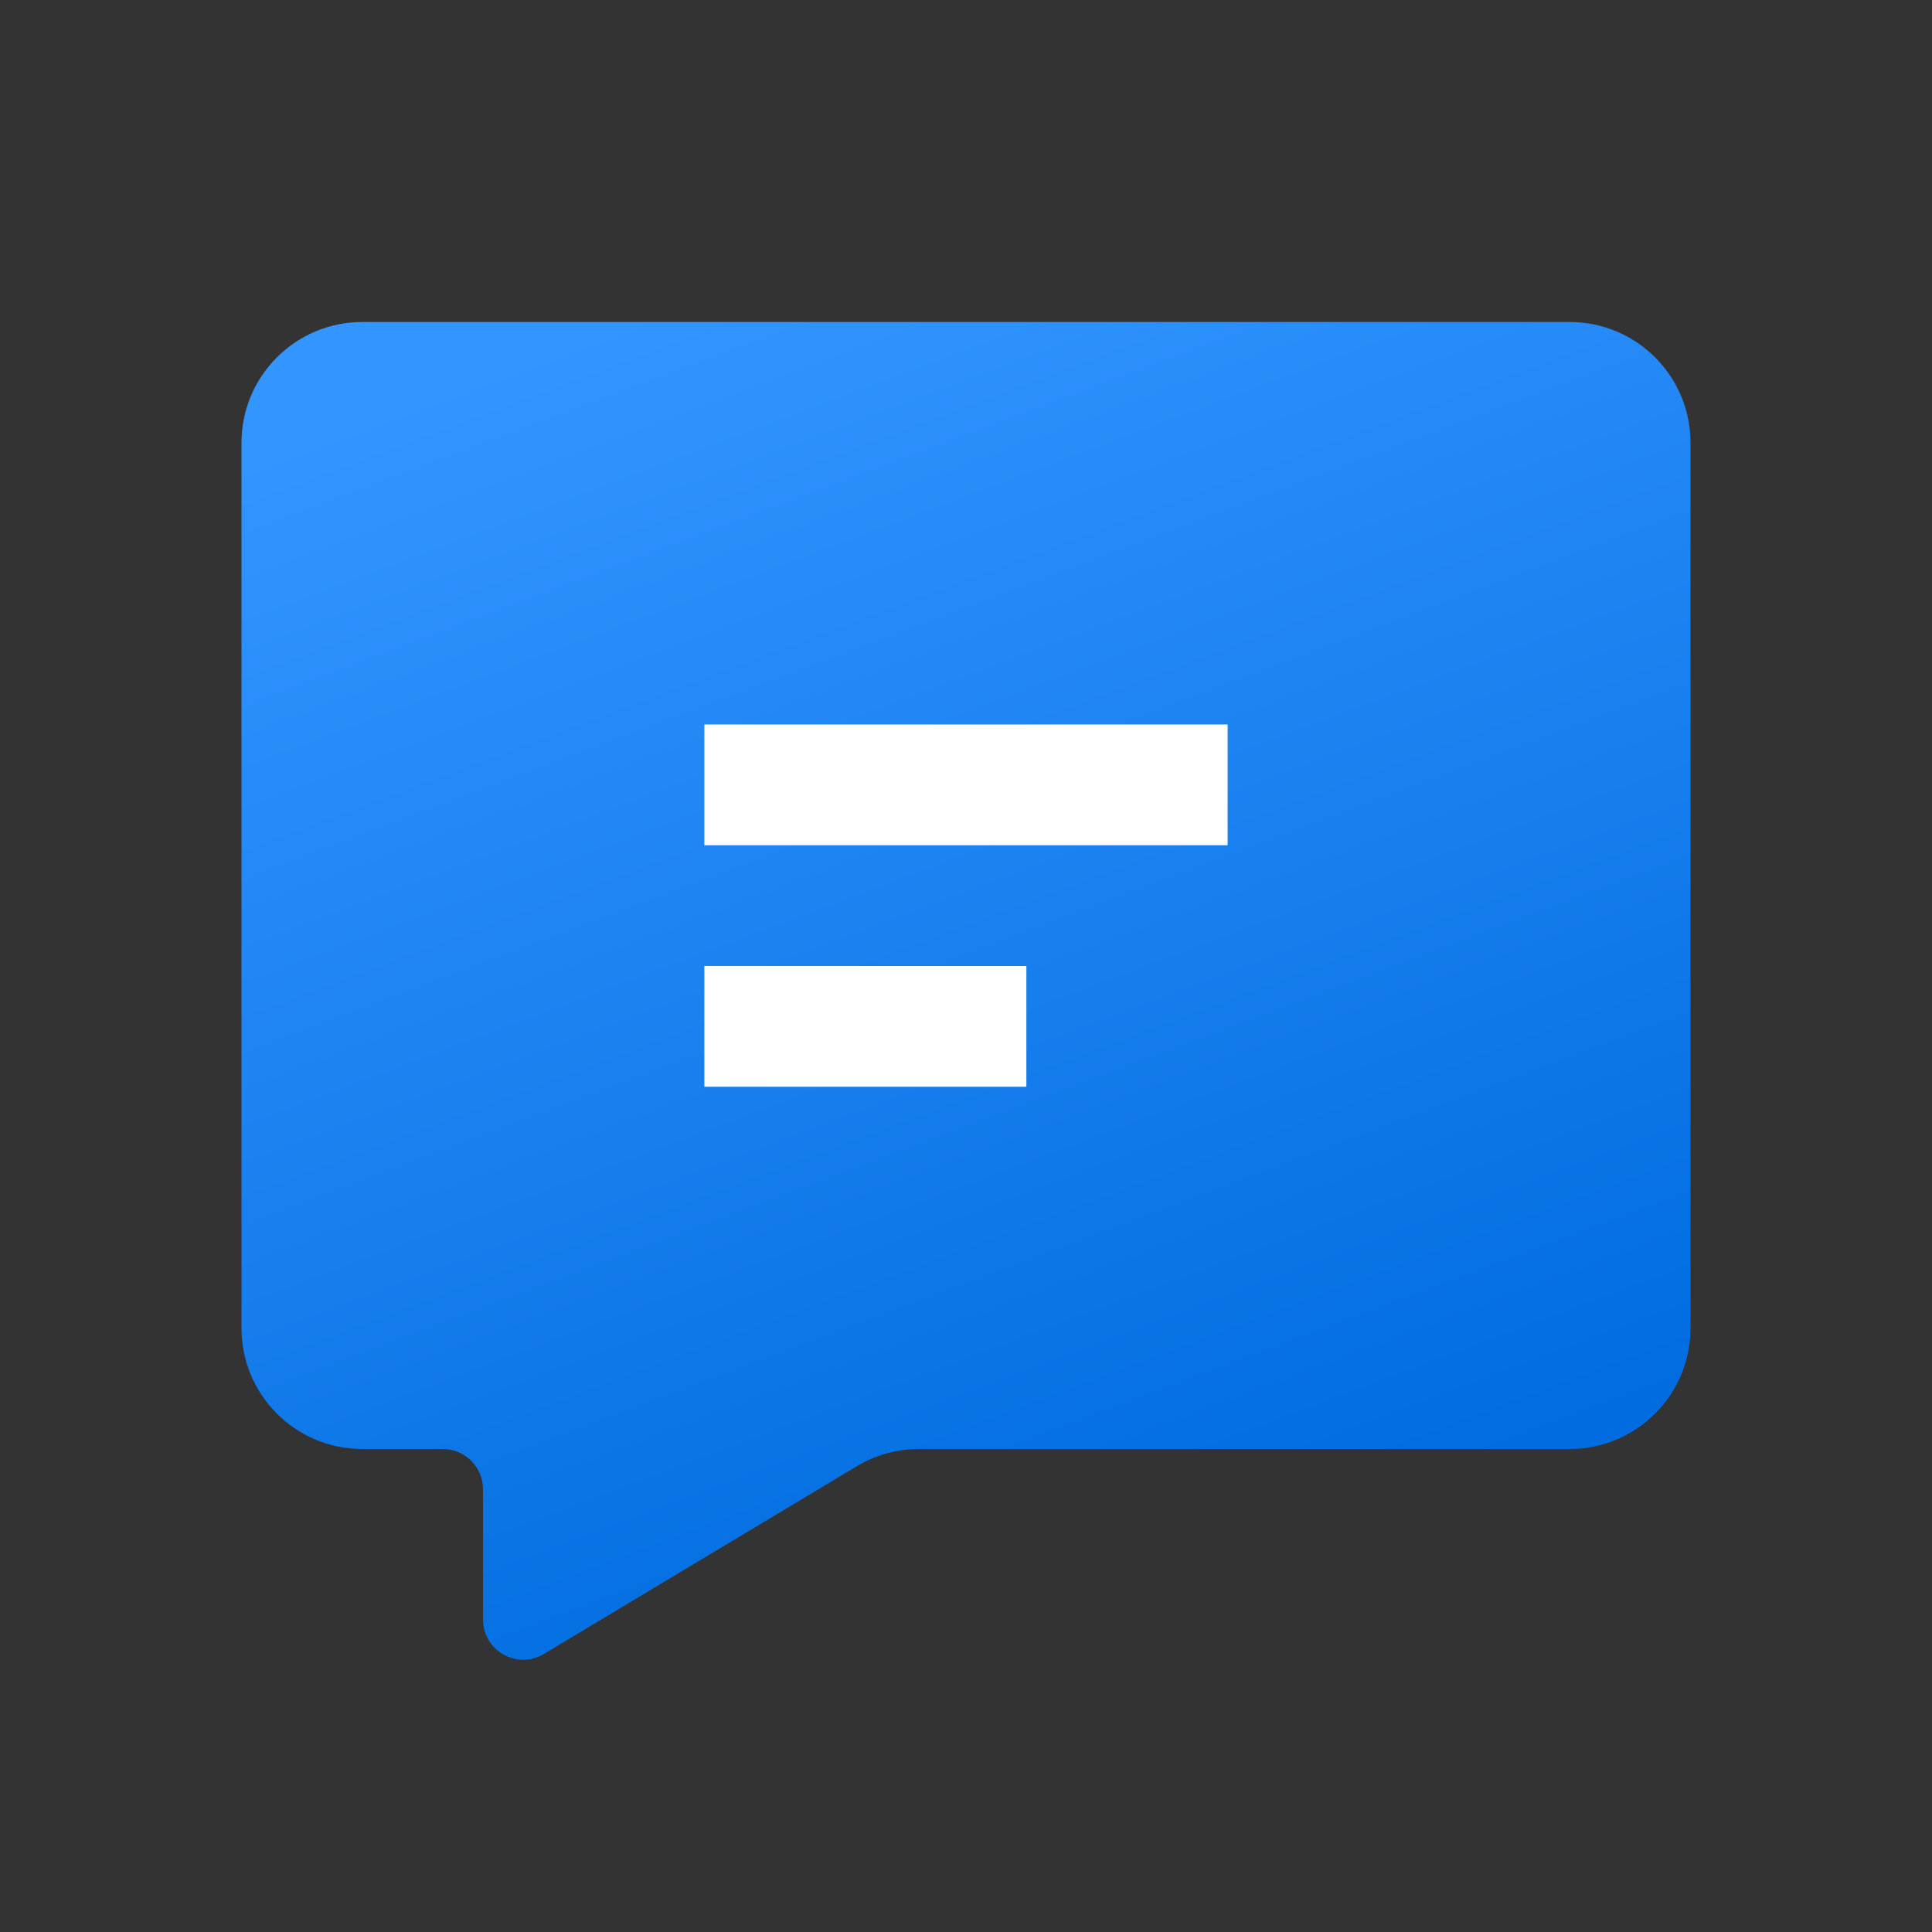 <svg xmlns="http://www.w3.org/2000/svg" width="24" height="24" viewBox="0 0 24 24" fill="none">
<rect x="0" y="0" width="24" height="24" fill="#333333" stroke="none"/>
<path d="M3 16.5V5.5C3 4.672 3.672 4 4.5 4H7.455H16.546H19.5C20.328 4 21 4.672 21 5.5V16.5C21 17.328 20.328 18 19.5 18H11.415C11.144 18 10.877 18.074 10.644 18.214L6.757 20.546C6.424 20.746 6 20.506 6 20.117L6 18.5C6 18.224 5.776 18 5.5 18H4.5C3.672 18 3 17.328 3 16.5Z" fill="url(#paint0_linear_12428_235557)"></path>
<path d="M9.5 9.75H14.5" stroke="white" stroke-width="1.5" stroke-linecap="square"></path>
<path d="M9.5 12.75H12" stroke="white" stroke-width="1.5" stroke-linecap="square"></path>
<defs>
<linearGradient id="paint0_linear_12428_235557" x1="5" y1="5" x2="11" y2="21" gradientUnits="userSpaceOnUse">
<stop stop-color="#3395FF"></stop>
<stop offset="1" stop-color="#006CDF"></stop>
</linearGradient>
</defs>
</svg>